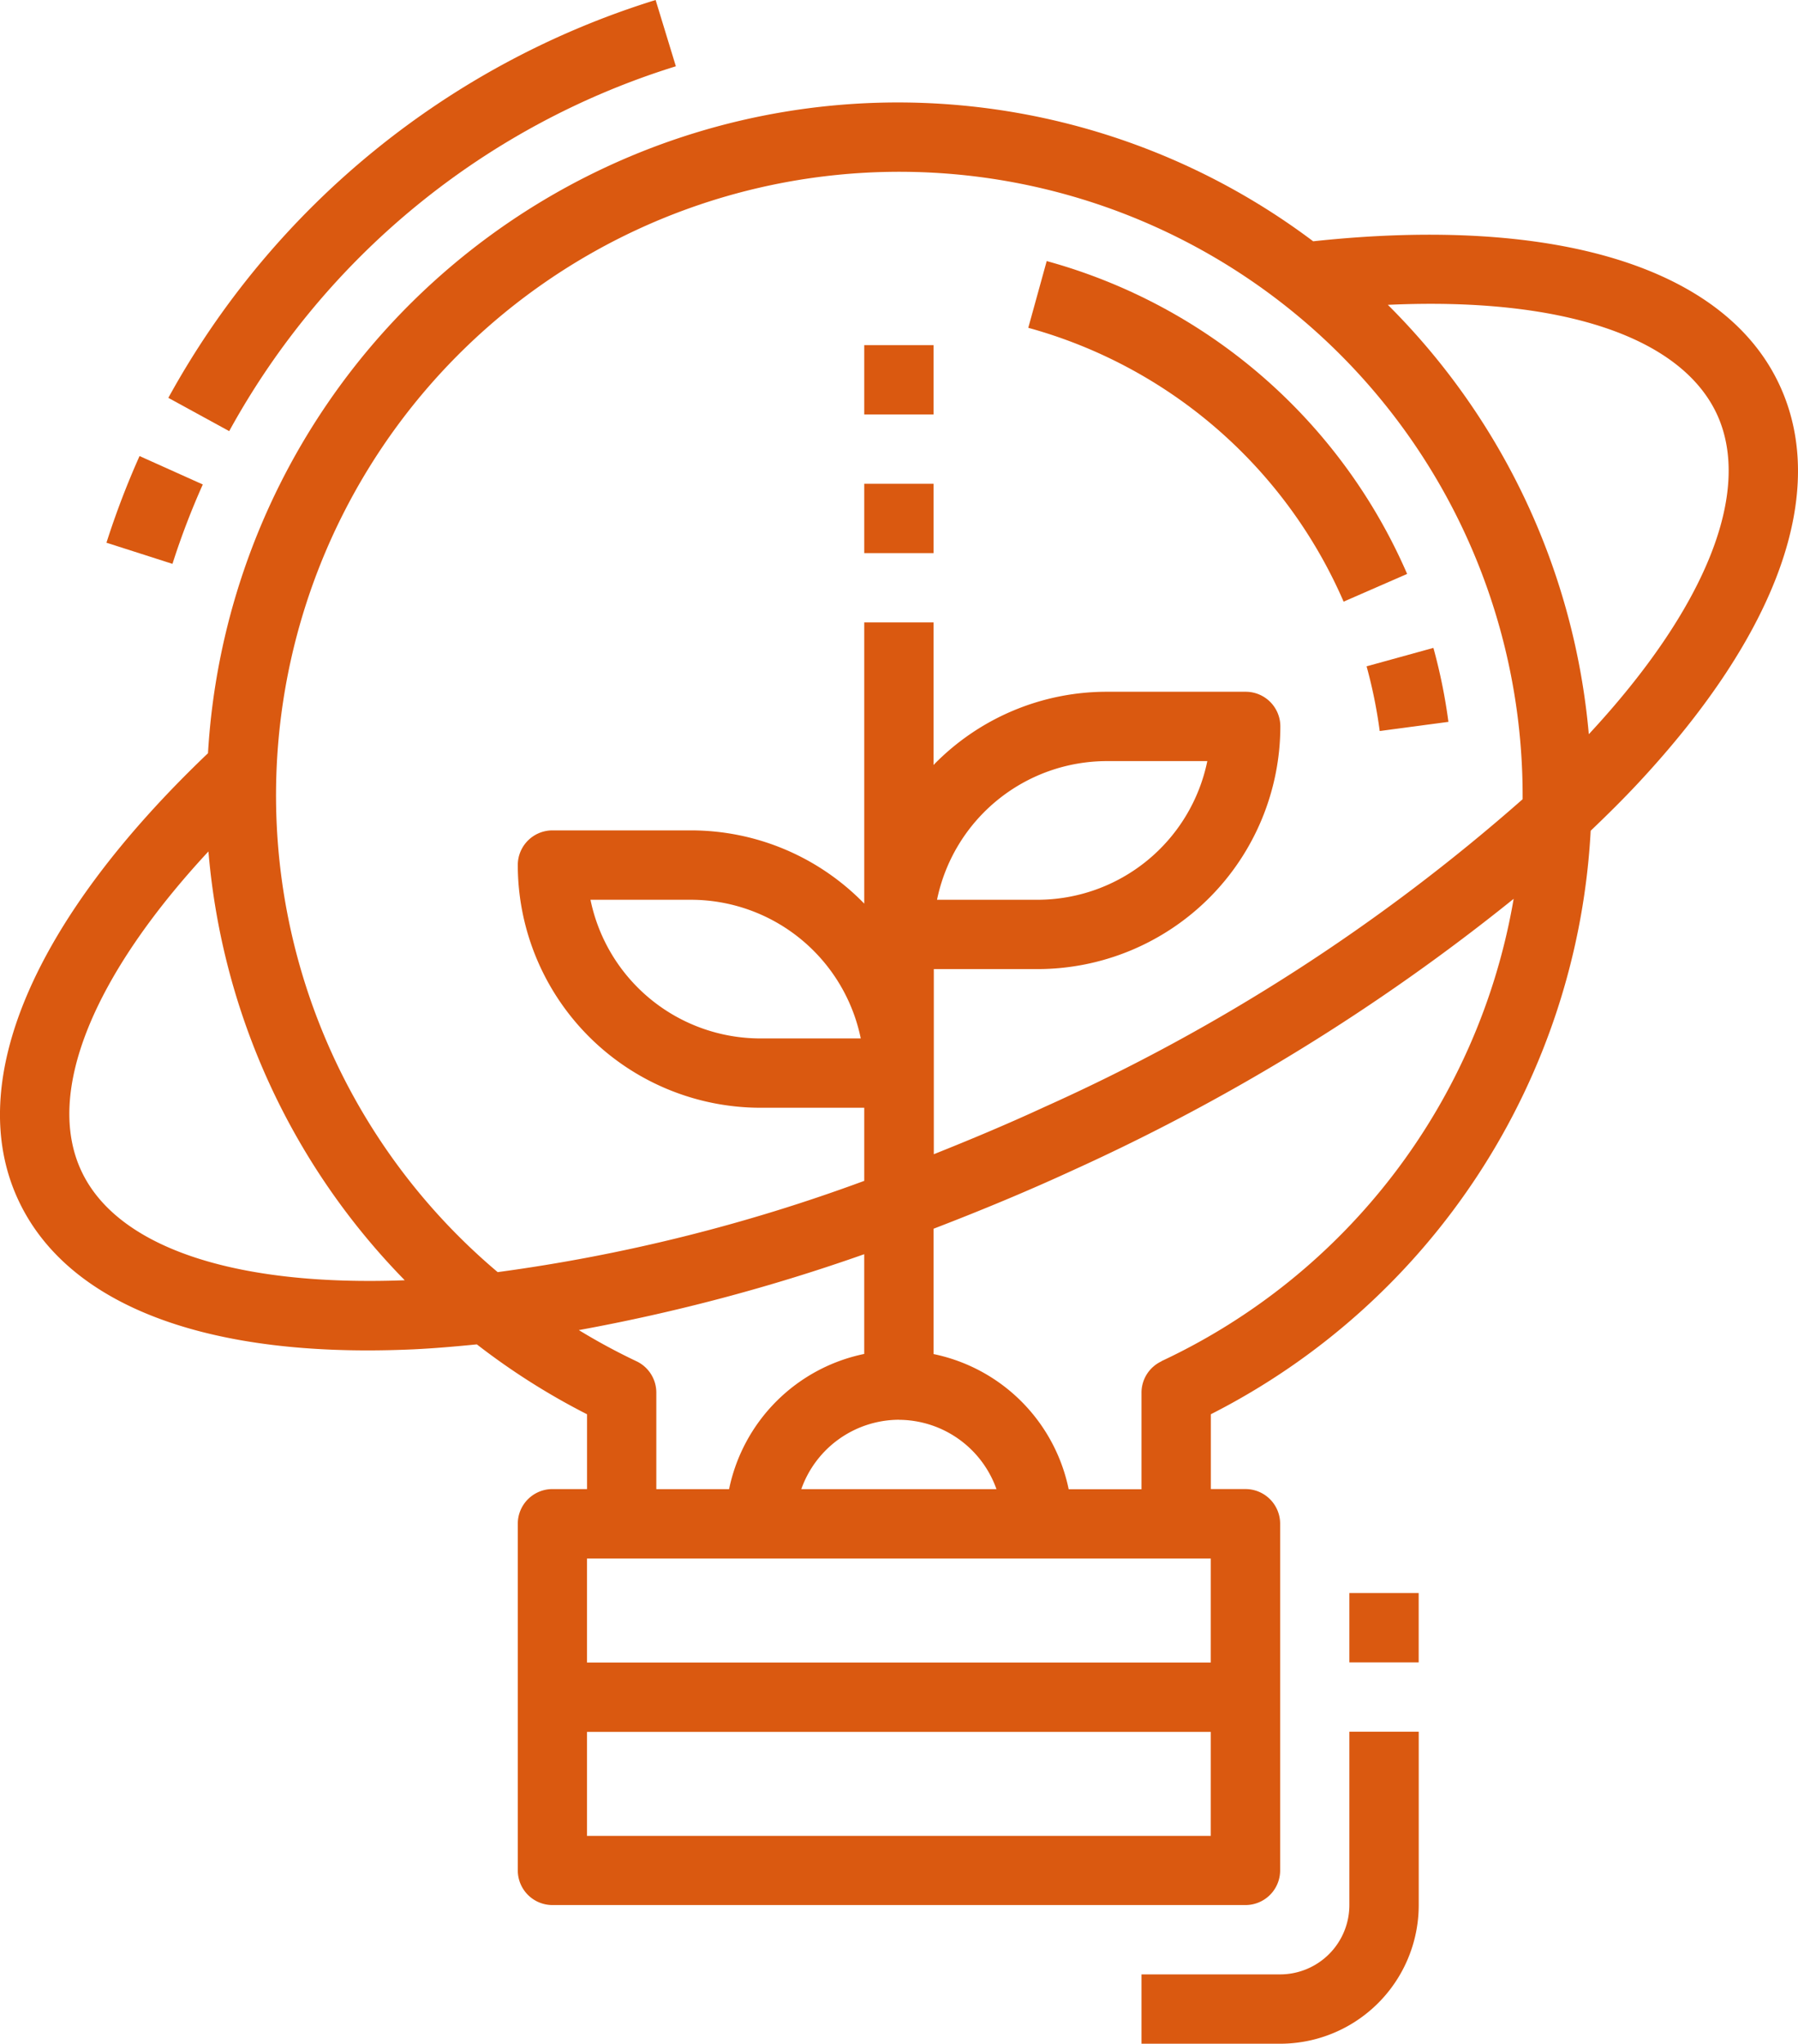 <svg xmlns="http://www.w3.org/2000/svg" width="108.077" height="122.802" viewBox="0 0 108.077 122.802"><g id="bulb_972333" transform="translate(-28.276)"><g id="Groupe_481" data-name="Groupe 481" transform="translate(28.276 6.154)"><g id="Groupe_480" data-name="Groupe 480" transform="translate(0)"><path id="Trac&#xE9;_1186" data-name="Trac&#xE9; 1186" d="M135.256,40.647c-3.276-7.1-13.485-10.231-28.045-8.665A41.536,41.536,0,0,0,40.778,62.743C30.272,72.754,26.1,82.5,29.359,89.552c2.722,5.895,10.129,9.073,21,9.073q1.331,0,2.735-.062c1.25-.058,2.543-.171,3.845-.3a41.566,41.566,0,0,0,6.624,4.2v4.495H61.478A2.083,2.083,0,0,0,59.4,109.04V129.87a2.083,2.083,0,0,0,2.083,2.083h41.659a2.083,2.083,0,0,0,2.083-2.083V109.04a2.083,2.083,0,0,0-2.083-2.083h-2.083v-4.495A41.825,41.825,0,0,0,123.891,67.4c.987-.941,1.945-1.889,2.835-2.841C135.17,55.515,138.2,47.023,135.256,40.647ZM33.15,87.807c-2.156-4.668.694-11.664,7.655-19.163a41.785,41.785,0,0,0,11.8,25.766C42.355,94.8,35.275,92.425,33.15,87.807Zm29.911,9.6a111.929,111.929,0,0,0,17.163-4.562v5.993a10.448,10.448,0,0,0-8.123,8.123H67.727v-5.8a2.083,2.083,0,0,0-1.2-1.887A37.3,37.3,0,0,1,63.061,97.4Zm19.246,5.389a6.249,6.249,0,0,1,5.866,4.166H76.442A6.249,6.249,0,0,1,82.308,102.792Zm18.746,25H63.561v-6.249h37.493Zm0-10.415H63.561v-6.249h37.493Zm-2.962-18.1a2.083,2.083,0,0,0-1.2,1.887v5.8H92.514a10.448,10.448,0,0,0-8.123-8.123V91.315c2.8-1.077,5.6-2.233,8.4-3.524a123.573,123.573,0,0,0,26.47-16.3A37.68,37.68,0,0,1,98.092,99.271ZM119.8,65.507A114.03,114.03,0,0,1,91.056,84c-2.216,1.025-4.435,1.954-6.649,2.837V75.713h6.249a14.6,14.6,0,0,0,14.581-14.581,2.083,2.083,0,0,0-2.083-2.083H94.805a14.524,14.524,0,0,0-10.415,4.4V54.884H80.225V71.779a14.524,14.524,0,0,0-10.415-4.4H61.478A2.083,2.083,0,0,0,59.4,69.465,14.6,14.6,0,0,0,73.976,84.045h6.249v4.393a103.351,103.351,0,0,1-22.033,5.484A37.466,37.466,0,1,1,119.8,65.3C119.8,65.372,119.8,65.442,119.8,65.507ZM84.6,71.548a10.431,10.431,0,0,1,10.206-8.332h6.041a10.431,10.431,0,0,1-10.206,8.332Zm-4.582,8.332H73.976a10.431,10.431,0,0,1-10.206-8.332H69.81A10.431,10.431,0,0,1,80.016,79.879ZM123.779,61.6A41.542,41.542,0,0,0,111.7,35.8c10.354-.479,17.609,1.875,19.788,6.59C133.619,47.038,130.811,54.034,123.779,61.6Z" transform="translate(-28.276 -23.637)" fill="#da5910"></path></g></g><g id="Groupe_483" data-name="Groupe 483" transform="translate(90.085 15.687)"><g id="Groupe_482" data-name="Groupe 482"><path id="Trac&#xE9;_1187" data-name="Trac&#xE9; 1187" d="M266.777,60.248l-1.108,4.01a29.049,29.049,0,0,1,18.955,16.455l3.818-1.666A33.186,33.186,0,0,0,266.777,60.248Z" transform="translate(-265.669 -60.248)" fill="#da5910"></path></g></g><g id="Groupe_485" data-name="Groupe 485" transform="translate(110.421 38.93)"><g id="Groupe_484" data-name="Groupe 484"><path id="Trac&#xE9;_1188" data-name="Trac&#xE9; 1188" d="M347.789,149.52l-4.016,1.108a29.1,29.1,0,0,1,.789,3.887l4.13-.55A33.131,33.131,0,0,0,347.789,149.52Z" transform="translate(-343.773 -149.52)" fill="#da5910"></path></g></g><g id="Groupe_487" data-name="Groupe 487" transform="translate(80.225 29.069)"><g id="Groupe_486" data-name="Groupe 486" transform="translate(0)"><rect id="Rectangle_163" data-name="Rectangle 163" width="4.166" height="4.166" fill="#da5910"></rect></g></g><g id="Groupe_489" data-name="Groupe 489" transform="translate(80.225 20.738)"><g id="Groupe_488" data-name="Groupe 488" transform="translate(0)"><rect id="Rectangle_164" data-name="Rectangle 164" width="4.166" height="4.166" fill="#da5910"></rect></g></g><g id="Groupe_491" data-name="Groupe 491" transform="translate(96.888 104.055)"><g id="Groupe_490" data-name="Groupe 490"><path id="Trac&#xE9;_1189" data-name="Trac&#xE9; 1189" d="M304.295,399.648v10.415a4.166,4.166,0,0,1-4.166,4.166H291.8v4.166h8.332a8.332,8.332,0,0,0,8.332-8.332V399.648Z" transform="translate(-291.797 -399.648)" fill="#da5910"></path></g></g><g id="Groupe_493" data-name="Groupe 493" transform="translate(38.395)"><g id="Groupe_492" data-name="Groupe 492"><path id="Trac&#xE9;_1190" data-name="Trac&#xE9; 1190" d="M96.431,0a50.429,50.429,0,0,0-29.29,23.906l3.658,2A46.242,46.242,0,0,1,97.648,3.983Z" transform="translate(-67.141)" fill="#da5910"></path></g></g><g id="Groupe_495" data-name="Groupe 495" transform="translate(34.675 27.403)"><g id="Groupe_494" data-name="Groupe 494" transform="translate(0)"><path id="Trac&#xE9;_1191" data-name="Trac&#xE9; 1191" d="M54.842,105.248a50.308,50.308,0,0,0-1.989,5.207l3.968,1.271a45.711,45.711,0,0,1,1.823-4.77Z" transform="translate(-52.853 -105.248)" fill="#da5910"></path></g></g><g id="Groupe_497" data-name="Groupe 497" transform="translate(109.386 95.723)"><g id="Groupe_496" data-name="Groupe 496"><rect id="Rectangle_165" data-name="Rectangle 165" width="4.166" height="4.166" fill="#da5910"></rect></g></g></g></svg>